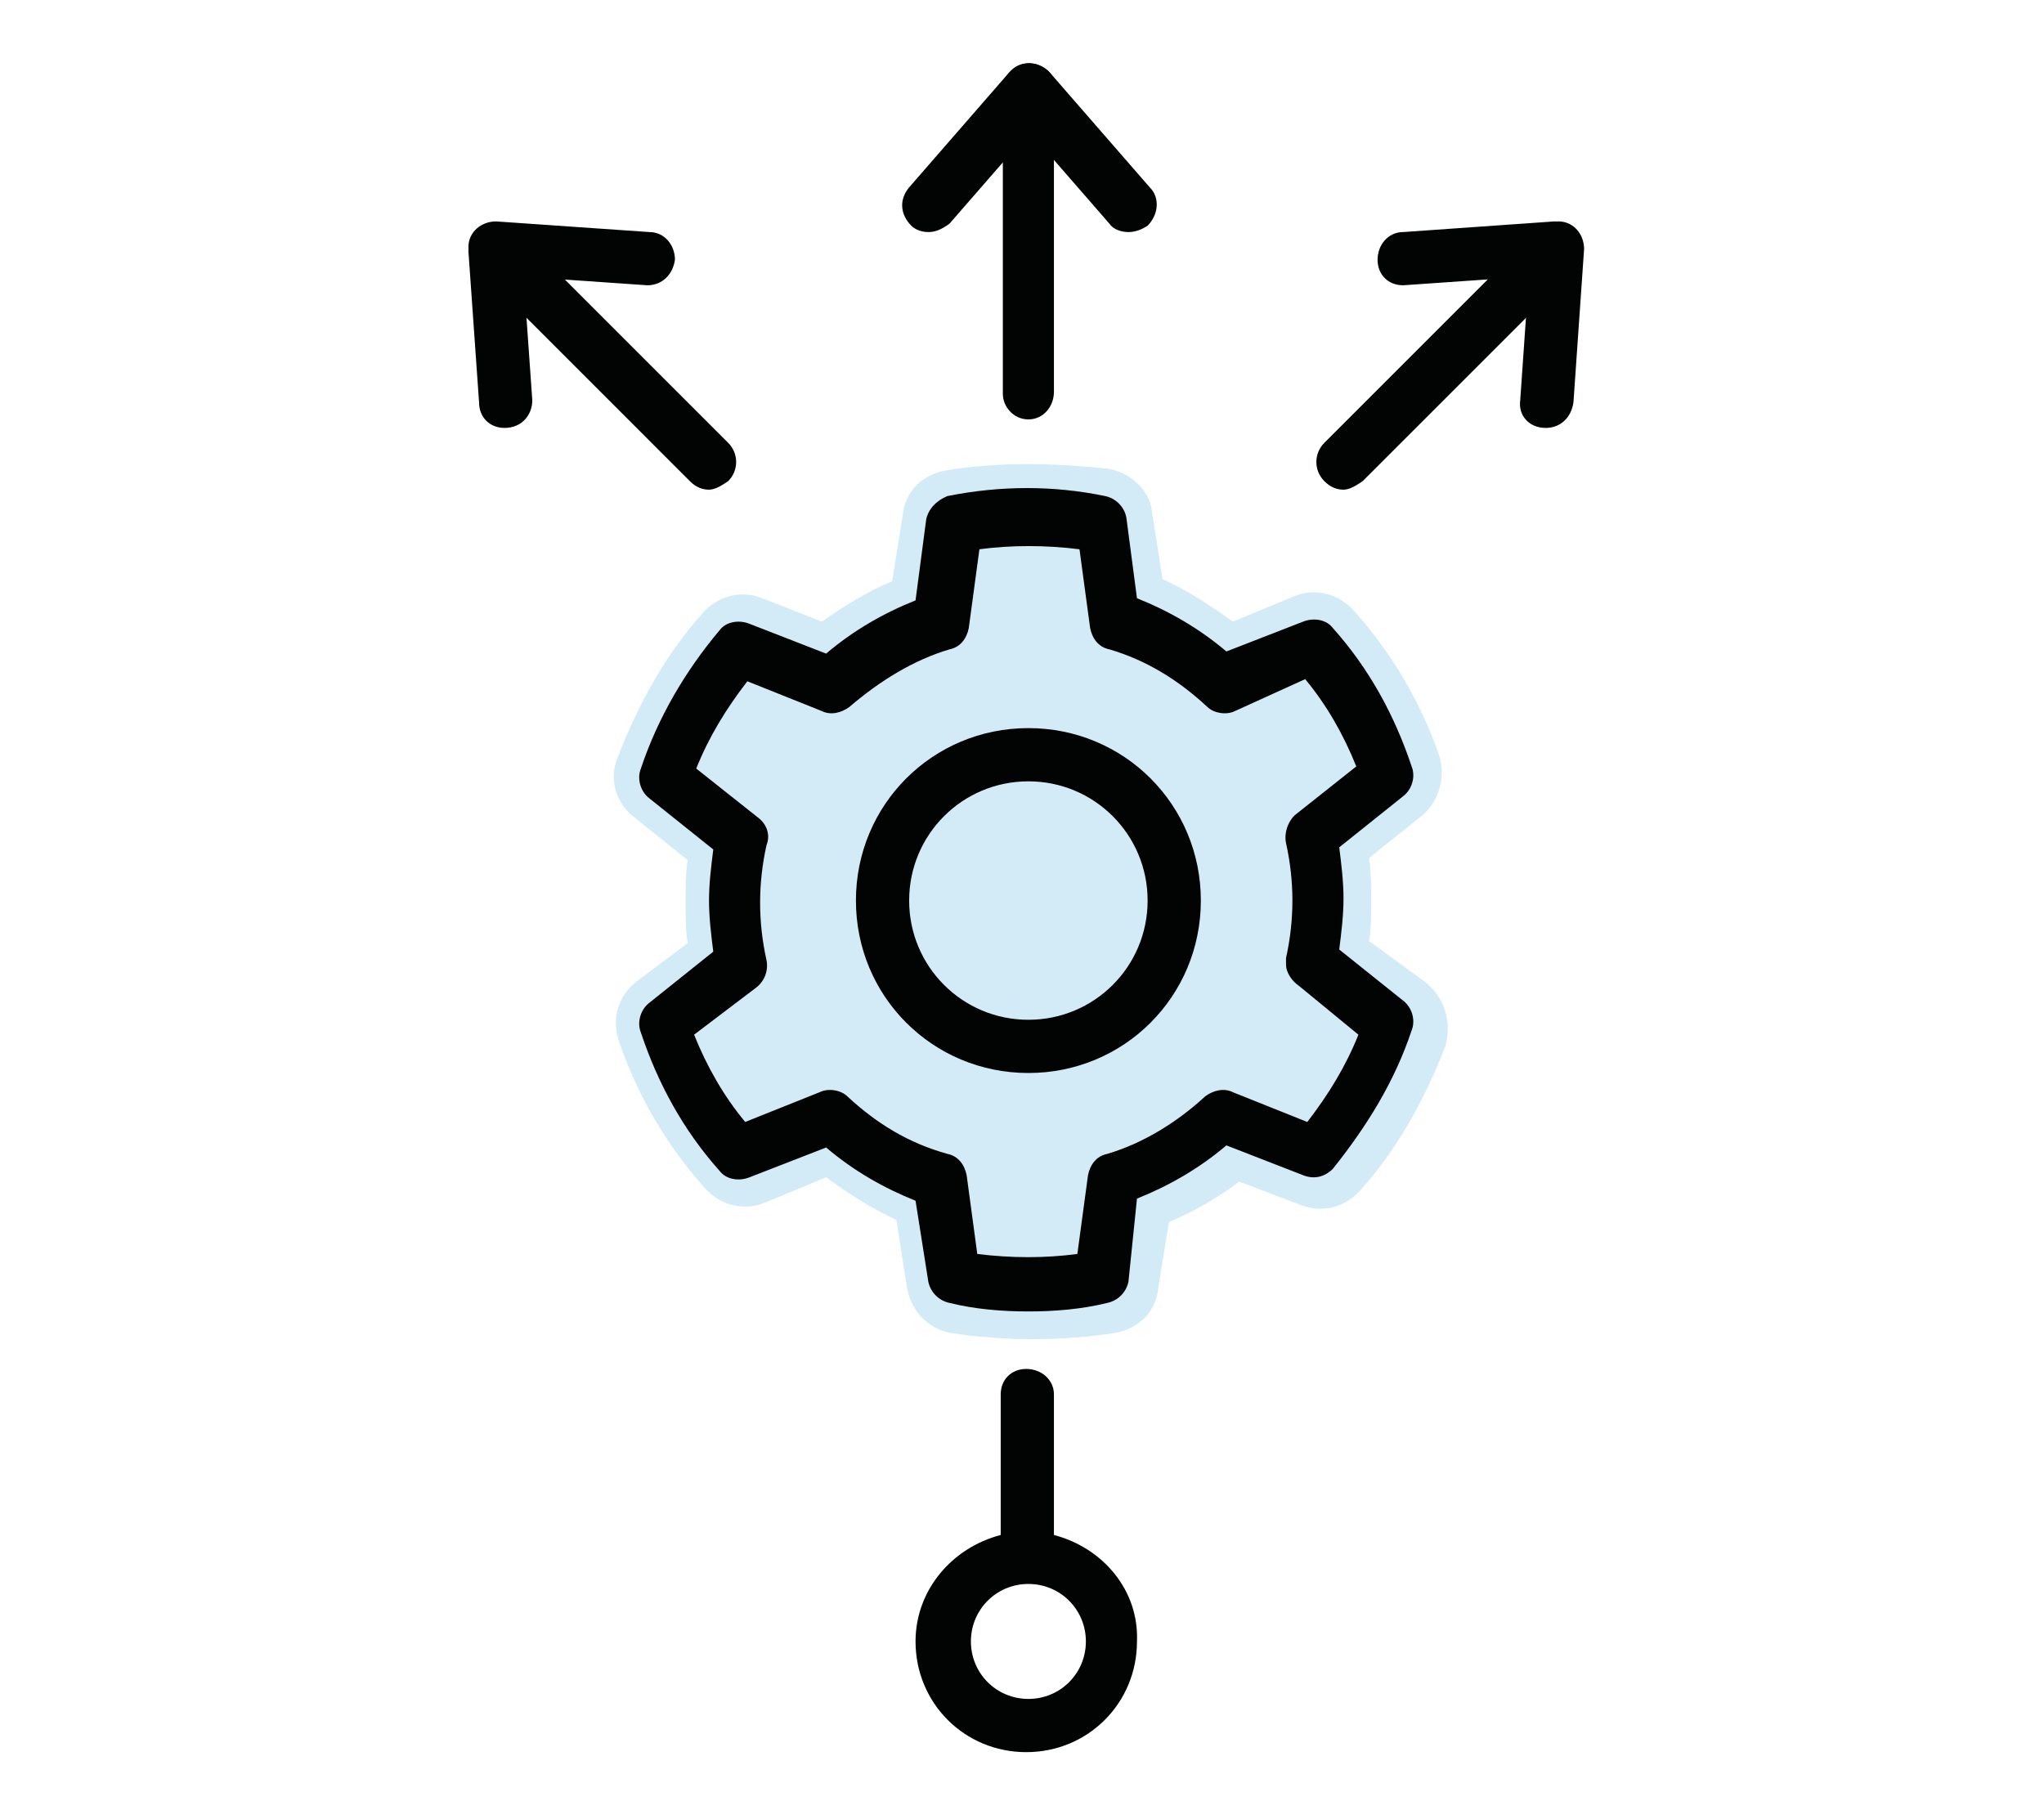 <?xml version="1.0" encoding="UTF-8"?>
<svg width="96px" height="85px" viewBox="0 0 96 85" version="1.1" xmlns="http://www.w3.org/2000/svg" xmlns:xlink="http://www.w3.org/1999/xlink">
    <!-- Generator: Sketch 63.1 (92452) - https://sketch.com -->
    <title>Icon/Connectivité/Inactive</title>
    <desc>Created with Sketch.</desc>
    <g id="Icon/Connectivité/Inactive" stroke="none" stroke-width="1" fill="none" fill-rule="evenodd">
        <g id="Group-2">
            <g id="Connectivité-Inactive" transform="translate(22, 2)" fill-rule="nonzero">
                <path d="M44.9,44.1 L42.3,42.2 C42.4,41.6 42.4,41 42.4,40.3 C42.4,39.6 42.4,39 42.3,38.3 L44.8,36.3 C45.6,35.6 45.9,34.5 45.6,33.5 C44.7,30.9 43.3,28.6 41.6,26.7 C40.9,25.9 39.8,25.6 38.8,26 L35.9,27.2 C34.8,26.4 33.7,25.7 32.6,25.2 L32.1,22 C32,21 31,20.1 29.9,20 C28.9,19.9 27.6,19.8 26.3,19.8 C24.9,19.8 23.6,19.9 22.4,20.1 C21.3,20.3 20.5,21.1 20.4,22.2 L19.9,25.3 C18.7,25.8 17.6,26.5 16.6,27.2 L13.8,26.1 C12.8,25.7 11.7,26 11,26.8 C9.3,28.7 8,31 7,33.6 C6.6,34.6 6.9,35.7 7.8,36.4 L10.3,38.4 C10.2,39 10.2,39.7 10.2,40.4 C10.2,41.1 10.2,41.7 10.3,42.3 L7.9,44.1 C7,44.8 6.7,45.9 7.1,47 C8,49.6 9.4,51.9 11.1,53.8 C11.8,54.6 12.9,54.9 13.9,54.5 L16.8,53.3 C17.9,54.1 19,54.8 20.1,55.3 L20.6,58.5 C20.8,59.6 21.6,60.4 22.6,60.6 C23.8,60.8 25.2,60.9 26.5,60.9 C27.9,60.9 29.2,60.8 30.4,60.6 C31.5,60.4 32.3,59.6 32.4,58.5 L32.9,55.4 C34.1,54.9 35.3,54.2 36.2,53.5 L39.1,54.6 C40.1,55 41.2,54.7 41.9,53.9 C43.6,52 44.9,49.7 45.9,47.1 C46.2,45.9 45.8,44.8 44.9,44.1 Z" id="Path" fill="#209CD7" opacity="0.2"></path>
                <path d="M26.3,59.6 C25.1,59.6 23.8,59.5 22.6,59.2 C22.1,59.1 21.7,58.7 21.6,58.2 L21,54.4 C19.5,53.8 18.1,53 16.8,51.9 L13.2,53.3 C12.7,53.5 12.1,53.4 11.8,53 C10.1,51.1 8.9,48.9 8.1,46.5 C7.9,46 8.1,45.4 8.5,45.1 L11.5,42.7 C11.4,41.9 11.3,41.1 11.3,40.3 C11.3,39.5 11.4,38.7 11.5,37.9 L8.5,35.5 C8.1,35.2 7.9,34.6 8.1,34.1 C8.9,31.7 10.2,29.5 11.8,27.6 C12.1,27.2 12.7,27.1 13.2,27.3 L16.8,28.7 C18.1,27.6 19.5,26.8 21,26.2 L21.5,22.4 C21.6,21.9 22,21.5 22.5,21.3 C25,20.8 27.5,20.8 29.9,21.3 C30.4,21.4 30.8,21.8 30.9,22.3 L31.4,26.1 C32.9,26.7 34.3,27.5 35.6,28.6 L39.2,27.2 C39.7,27 40.3,27.1 40.6,27.5 C42.3,29.4 43.5,31.6 44.3,34 C44.5,34.5 44.3,35.1 43.9,35.4 L40.9,37.8 C41,38.6 41.1,39.4 41.1,40.2 C41.1,41 41,41.8 40.9,42.6 L43.9,45 C44.3,45.3 44.5,45.9 44.3,46.4 C43.5,48.8 42.2,50.9 40.6,52.9 C40.2,53.3 39.7,53.4 39.2,53.2 L35.6,51.8 C34.3,52.9 32.9,53.7 31.4,54.3 L31,58.2 C30.9,58.7 30.5,59.1 30,59.2 C28.8,59.5 27.5,59.6 26.3,59.6 Z M23.9,56.9 C25.5,57.1 27.1,57.1 28.6,56.9 L29.1,53.2 C29.2,52.7 29.5,52.3 30,52.2 C31.7,51.7 33.3,50.7 34.6,49.5 C35,49.2 35.5,49.1 35.9,49.3 L39.4,50.7 C40.4,49.4 41.2,48.1 41.8,46.6 L39,44.3 C38.7,44.1 38.4,43.7 38.4,43.3 C38.4,43.2 38.4,43.1 38.4,43 L38.4,43 C38.6,42.1 38.7,41.2 38.7,40.3 C38.7,39.4 38.6,38.5 38.4,37.6 C38.3,37.1 38.5,36.6 38.8,36.3 L41.7,34 C41.1,32.5 40.3,31.1 39.3,29.9 L36,31.4 C35.6,31.6 35,31.5 34.7,31.2 C33.3,29.9 31.8,29 30.1,28.5 C29.6,28.4 29.3,28 29.2,27.5 L28.7,23.8 C27.1,23.6 25.5,23.6 24,23.8 L23.5,27.5 C23.4,28 23.1,28.4 22.6,28.5 C20.9,29 19.3,30 17.9,31.2 C17.5,31.5 17,31.6 16.6,31.4 L13.1,30 C12.1,31.3 11.3,32.6 10.7,34.1 L13.6,36.4 C14,36.7 14.2,37.2 14,37.7 C13.8,38.6 13.7,39.5 13.7,40.4 C13.7,41.3 13.8,42.2 14,43.1 C14.1,43.6 13.9,44.1 13.5,44.4 L10.6,46.6 C11.2,48.1 12,49.5 13,50.7 L16.5,49.3 C16.9,49.1 17.5,49.2 17.8,49.5 C19.2,50.8 20.7,51.7 22.5,52.2 C23,52.3 23.3,52.7 23.4,53.2 L23.9,56.9 Z" id="Shape" fill="#020303"></path>
                <path d="M26.3,48.4 C21.8,48.4 18.2,44.8 18.2,40.3 C18.2,35.8 21.8,32.2 26.3,32.2 C30.8,32.2 34.4,35.8 34.4,40.3 C34.4,44.8 30.8,48.4 26.3,48.4 Z M26.3,34.7 C23.2,34.7 20.7,37.2 20.7,40.3 C20.7,43.4 23.2,45.9 26.3,45.9 C29.4,45.9 31.9,43.4 31.9,40.3 C31.9,37.2 29.4,34.7 26.3,34.7 Z" id="Shape" fill="#020303"></path>
                <path d="M27.5,70.1 L27.5,63.5 C27.5,62.8 26.9,62.3 26.2,62.3 C25.5,62.3 25,62.8 25,63.5 L25,70.1 C22.7,70.7 21,72.7 21,75.1 C21,78 23.3,80.3 26.2,80.3 C29.1,80.3 31.4,78 31.4,75.1 C31.5,72.7 29.8,70.7 27.5,70.1 Z M26.3,77.8 C24.8,77.8 23.6,76.6 23.6,75.1 C23.6,73.6 24.8,72.4 26.3,72.4 C27.8,72.4 29,73.6 29,75.1 C29,76.6 27.8,77.8 26.3,77.8 Z" id="Shape" fill="#020303"></path>
                <g id="Group" transform="translate(20, 0)" fill="#020303">
                    <path d="M11,8.9 C10.7,8.9 10.3,8.8 10.1,8.5 L5.4,3.1 C4.9,2.6 5,1.8 5.5,1.3 C6,0.8 6.8,0.9 7.3,1.4 L12,6.8 C12.5,7.3 12.4,8.1 11.9,8.6 C11.6,8.8 11.3,8.9 11,8.9 Z" id="Path"></path>
                    <path d="M1.6,8.9 C1.3,8.9 1,8.8 0.8,8.6 C0.3,8.1 0.2,7.4 0.7,6.8 L5.4,1.4 C5.9,0.9 6.6,0.8 7.2,1.3 C7.7,1.8 7.8,2.5 7.3,3.1 L2.6,8.5 C2.2,8.8 1.9,8.9 1.6,8.9 Z" id="Path"></path>
                    <path d="M6.3,17.7 C5.6,17.7 5.1,17.1 5.1,16.5 L5.1,2.9 C5.1,2.2 5.7,1.7 6.3,1.7 C6.9,1.7 7.5,2.3 7.5,2.9 L7.5,16.4 C7.5,17.1 7,17.7 6.3,17.7 Z" id="Path"></path>
                </g>
                <g id="Group" transform="translate(39, 8)" fill="#020303">
                    <path d="M11.6,10.1 L11.6,10.1 C10.8,10.1 10.3,9.5 10.4,8.8 L10.9,1.6 C10.9,0.9 11.5,0.4 12.2,0.4 C12.9,0.4 13.4,1 13.4,1.7 L12.9,8.9 C12.8,9.6 12.3,10.1 11.6,10.1 Z" id="Path"></path>
                    <path d="M4.9,3.4 C4.2,3.4 3.7,2.9 3.7,2.2 C3.7,1.5 4.2,0.9 4.9,0.9 L12,0.4 C12.7,0.4 13.3,0.9 13.3,1.6 C13.3,2.3 12.8,2.9 12.1,2.9 L4.9,3.4 C5,3.4 5,3.4 4.9,3.4 Z" id="Path"></path>
                    <path d="M2.1,13 C1.8,13 1.5,12.9 1.2,12.6 C0.7,12.1 0.7,11.3 1.2,10.8 L10.8,1.2 C11.3,0.7 12.1,0.7 12.6,1.2 C13.1,1.7 13.1,2.5 12.6,3 L3,12.6 C2.7,12.8 2.4,13 2.1,13 Z" id="Path"></path>
                </g>
                <g id="Group" transform="translate(0, 8)" fill="#020303">
                    <path d="M1.7,10.1 C1,10.1 0.5,9.6 0.5,8.9 L0,1.8 C0,1.1 0.5,0.5 1.2,0.5 C1.9,0.5 2.5,1 2.5,1.7 L3,8.8 C3,9.5 2.5,10.1 1.7,10.1 C1.8,10.1 1.7,10.1 1.7,10.1 Z" id="Path"></path>
                    <path d="M8.4,3.4 L8.4,3.4 L1.2,2.9 C0.5,2.9 0,2.3 0,1.6 C0,0.9 0.6,0.4 1.3,0.4 L8.5,0.9 C9.2,0.9 9.7,1.5 9.7,2.2 C9.6,2.9 9.1,3.4 8.4,3.4 Z" id="Path"></path>
                    <path d="M11.3,13 C11,13 10.7,12.9 10.4,12.6 L0.8,3 C0.3,2.5 0.3,1.7 0.8,1.2 C1.3,0.7 2.1,0.7 2.6,1.2 L12.2,10.8 C12.7,11.3 12.7,12.1 12.2,12.6 C11.9,12.8 11.6,13 11.3,13 Z" id="Path"></path>
                </g>
            </g>
            <rect id="Rectangle" x="0" y="0" width="96" height="85"></rect>
        </g>
    </g>
</svg>
